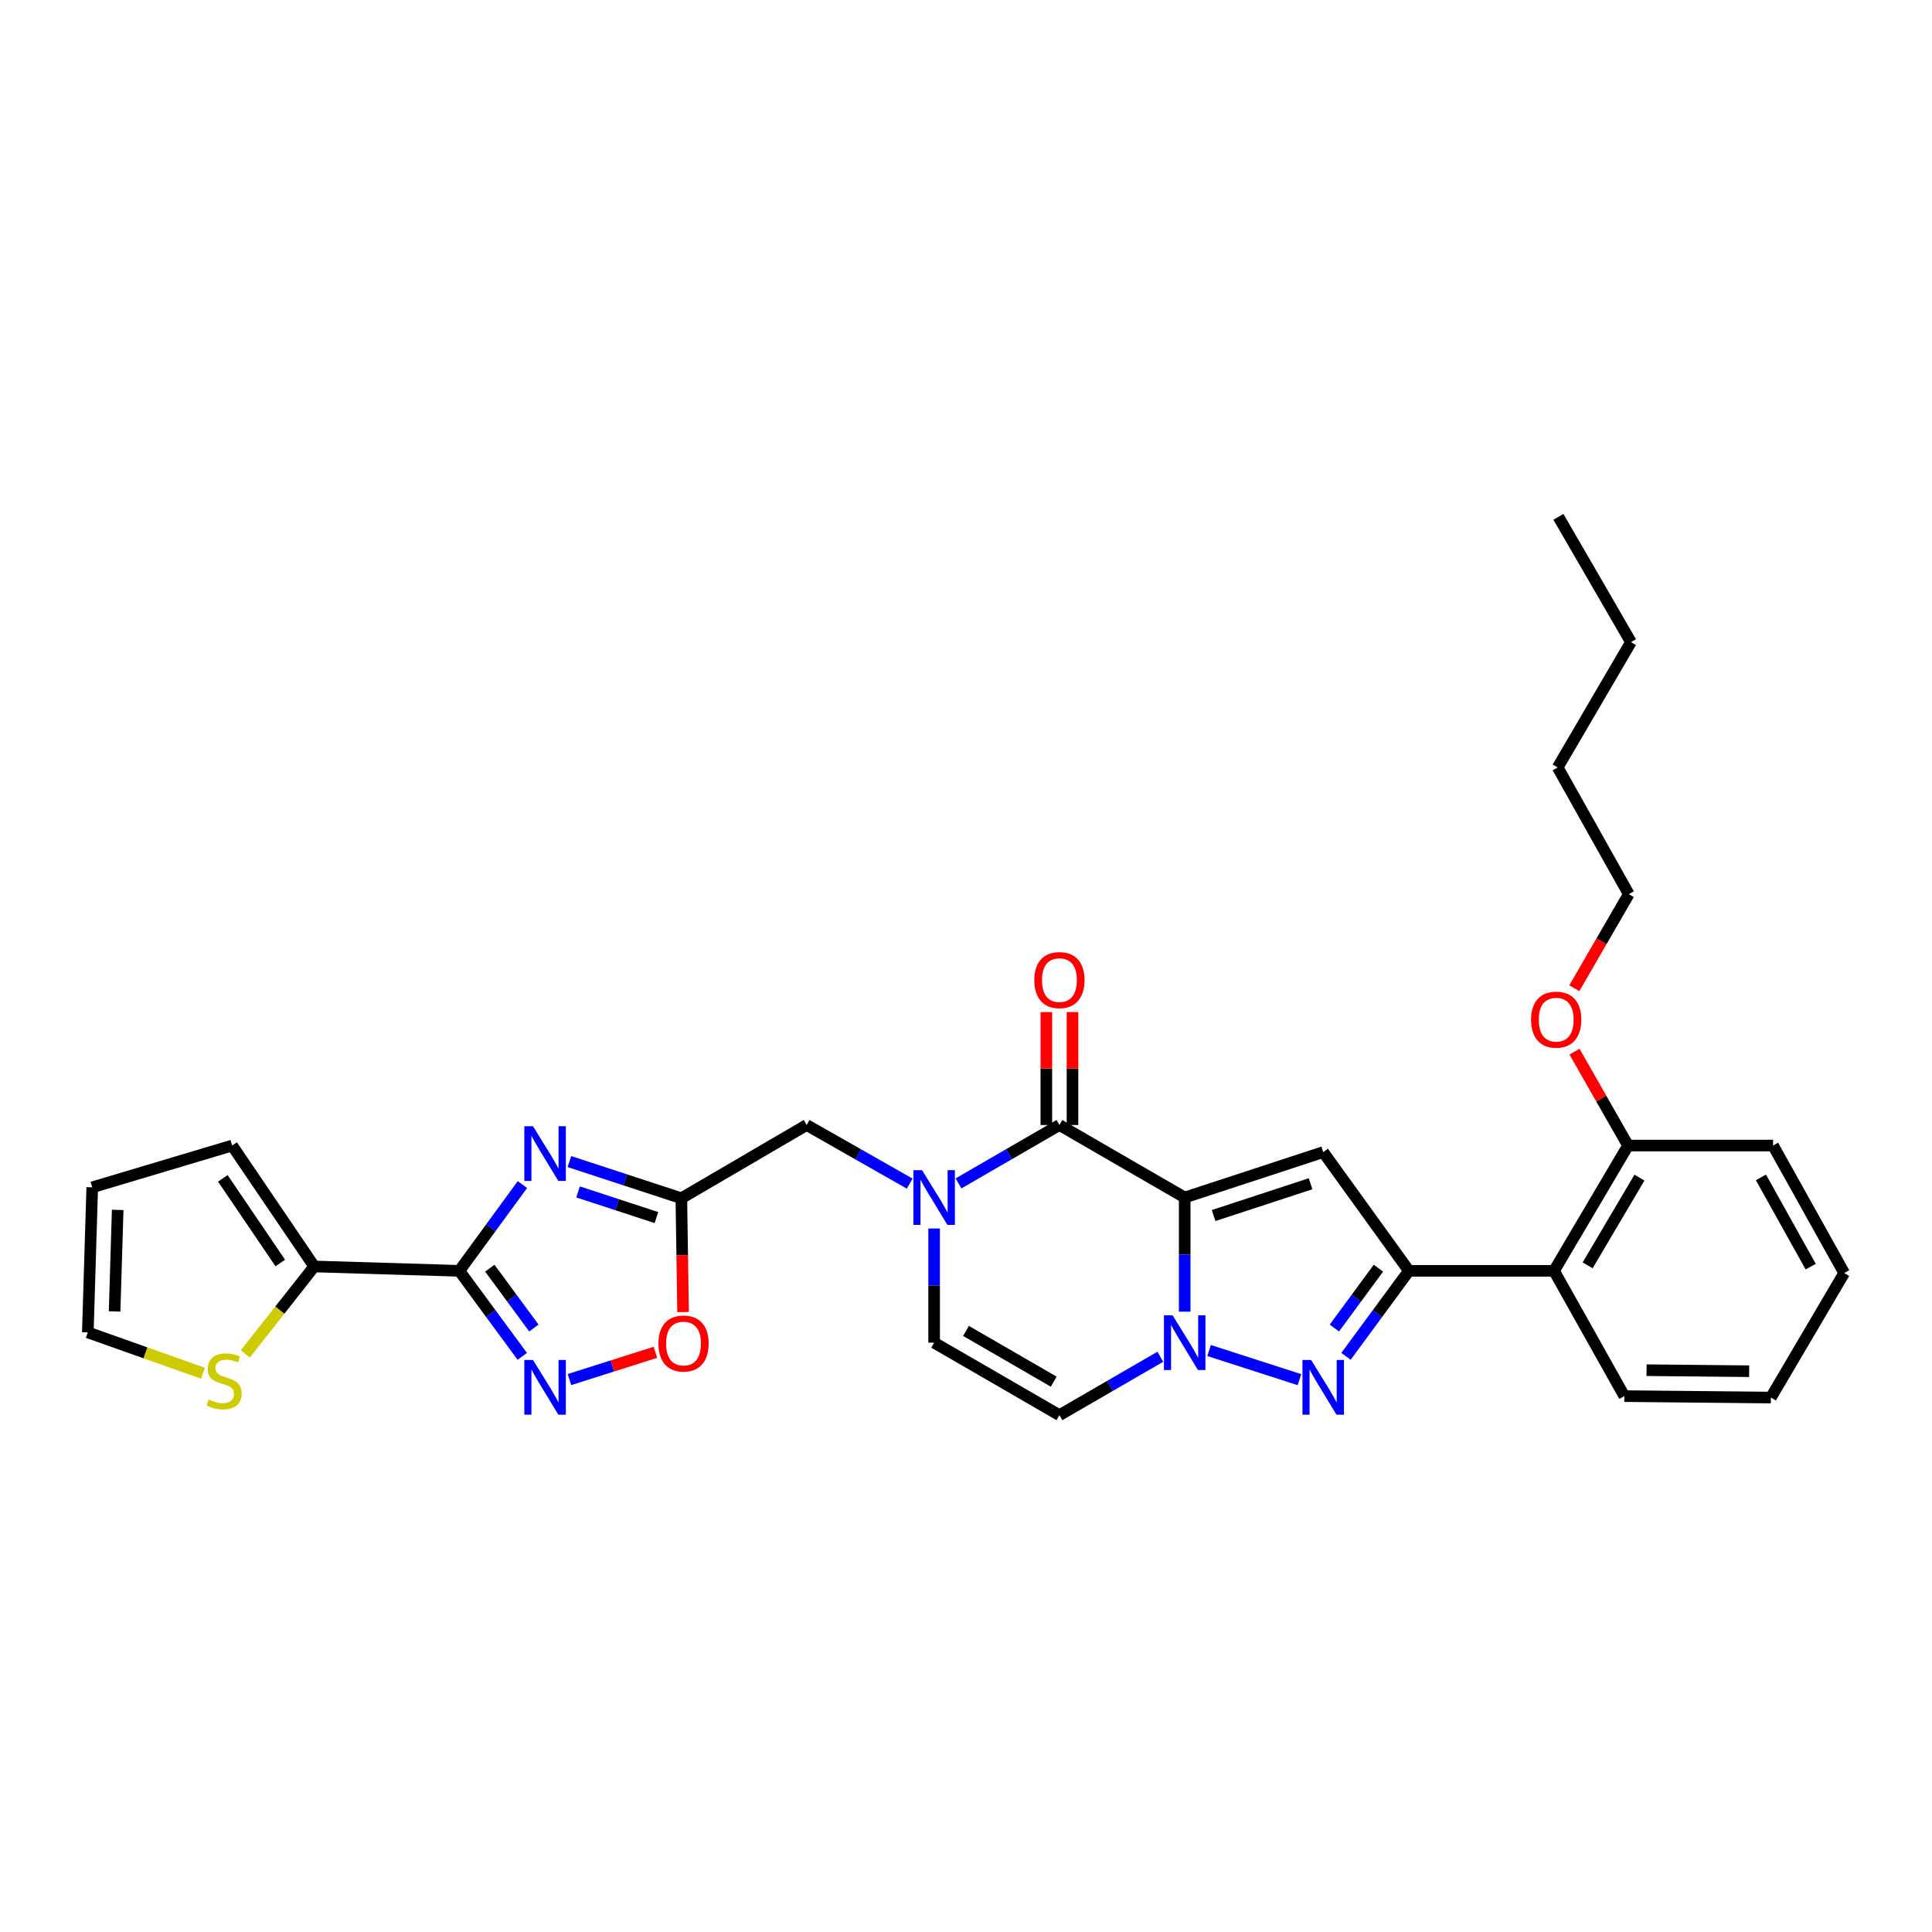 <?xml version='1.0' encoding='iso-8859-1'?>
<svg version='1.1' baseProfile='full'
              xmlns='http://www.w3.org/2000/svg'
                      xmlns:rdkit='http://www.rdkit.org/xml'
                      xmlns:xlink='http://www.w3.org/1999/xlink'
                  xml:space='preserve'
width='1000px' height='1000px' viewBox='0 0 1000 1000'>
<!-- END OF HEADER -->
<rect style='opacity:1.0;fill:#FFFFFF;stroke:none' width='1000' height='1000' x='0' y='0'> </rect>
<path class='bond-0' d='M 613.195,619.83 L 613.195,649.375' style='fill:none;fill-rule:evenodd;stroke:#000000;stroke-width:6px;stroke-linecap:butt;stroke-linejoin:miter;stroke-opacity:1' />
<path class='bond-0' d='M 613.195,649.375 L 613.195,678.919' style='fill:none;fill-rule:evenodd;stroke:#0000FF;stroke-width:6px;stroke-linecap:butt;stroke-linejoin:miter;stroke-opacity:1' />
<path class='bond-1' d='M 613.195,619.83 L 684.889,596.333' style='fill:none;fill-rule:evenodd;stroke:#000000;stroke-width:6px;stroke-linecap:butt;stroke-linejoin:miter;stroke-opacity:1' />
<path class='bond-1' d='M 628.161,629.158 L 678.347,612.71' style='fill:none;fill-rule:evenodd;stroke:#000000;stroke-width:6px;stroke-linecap:butt;stroke-linejoin:miter;stroke-opacity:1' />
<path class='bond-2' d='M 613.195,619.83 L 548.354,582.304' style='fill:none;fill-rule:evenodd;stroke:#000000;stroke-width:6px;stroke-linecap:butt;stroke-linejoin:miter;stroke-opacity:1' />
<path class='bond-3' d='M 625.818,699.027 L 672.597,714.109' style='fill:none;fill-rule:evenodd;stroke:#0000FF;stroke-width:6px;stroke-linecap:butt;stroke-linejoin:miter;stroke-opacity:1' />
<path class='bond-10' d='M 600.582,702.257 L 574.468,717.371' style='fill:none;fill-rule:evenodd;stroke:#0000FF;stroke-width:6px;stroke-linecap:butt;stroke-linejoin:miter;stroke-opacity:1' />
<path class='bond-10' d='M 574.468,717.371 L 548.354,732.484' style='fill:none;fill-rule:evenodd;stroke:#000000;stroke-width:6px;stroke-linecap:butt;stroke-linejoin:miter;stroke-opacity:1' />
<path class='bond-4' d='M 684.889,596.333 L 729.245,657.785' style='fill:none;fill-rule:evenodd;stroke:#000000;stroke-width:6px;stroke-linecap:butt;stroke-linejoin:miter;stroke-opacity:1' />
<path class='bond-7' d='M 548.354,582.304 L 522.237,597.417' style='fill:none;fill-rule:evenodd;stroke:#000000;stroke-width:6px;stroke-linecap:butt;stroke-linejoin:miter;stroke-opacity:1' />
<path class='bond-7' d='M 522.237,597.417 L 496.119,612.531' style='fill:none;fill-rule:evenodd;stroke:#0000FF;stroke-width:6px;stroke-linecap:butt;stroke-linejoin:miter;stroke-opacity:1' />
<path class='bond-17' d='M 555.117,582.304 L 555.117,553.077' style='fill:none;fill-rule:evenodd;stroke:#000000;stroke-width:6px;stroke-linecap:butt;stroke-linejoin:miter;stroke-opacity:1' />
<path class='bond-17' d='M 555.117,553.077 L 555.117,523.851' style='fill:none;fill-rule:evenodd;stroke:#FF0000;stroke-width:6px;stroke-linecap:butt;stroke-linejoin:miter;stroke-opacity:1' />
<path class='bond-17' d='M 541.591,582.304 L 541.591,553.077' style='fill:none;fill-rule:evenodd;stroke:#000000;stroke-width:6px;stroke-linecap:butt;stroke-linejoin:miter;stroke-opacity:1' />
<path class='bond-17' d='M 541.591,553.077 L 541.591,523.851' style='fill:none;fill-rule:evenodd;stroke:#FF0000;stroke-width:6px;stroke-linecap:butt;stroke-linejoin:miter;stroke-opacity:1' />
<path class='bond-31' d='M 696.684,702.04 L 712.964,679.912' style='fill:none;fill-rule:evenodd;stroke:#0000FF;stroke-width:6px;stroke-linecap:butt;stroke-linejoin:miter;stroke-opacity:1' />
<path class='bond-31' d='M 712.964,679.912 L 729.245,657.785' style='fill:none;fill-rule:evenodd;stroke:#000000;stroke-width:6px;stroke-linecap:butt;stroke-linejoin:miter;stroke-opacity:1' />
<path class='bond-31' d='M 690.673,687.386 L 702.07,671.897' style='fill:none;fill-rule:evenodd;stroke:#0000FF;stroke-width:6px;stroke-linecap:butt;stroke-linejoin:miter;stroke-opacity:1' />
<path class='bond-31' d='M 702.07,671.897 L 713.466,656.407' style='fill:none;fill-rule:evenodd;stroke:#000000;stroke-width:6px;stroke-linecap:butt;stroke-linejoin:miter;stroke-opacity:1' />
<path class='bond-14' d='M 729.245,657.785 L 804.373,657.785' style='fill:none;fill-rule:evenodd;stroke:#000000;stroke-width:6px;stroke-linecap:butt;stroke-linejoin:miter;stroke-opacity:1' />
<path class='bond-5' d='M 237.745,657.785 L 254.072,635.462' style='fill:none;fill-rule:evenodd;stroke:#000000;stroke-width:6px;stroke-linecap:butt;stroke-linejoin:miter;stroke-opacity:1' />
<path class='bond-5' d='M 254.072,635.462 L 270.4,613.139' style='fill:none;fill-rule:evenodd;stroke:#0000FF;stroke-width:6px;stroke-linecap:butt;stroke-linejoin:miter;stroke-opacity:1' />
<path class='bond-11' d='M 237.745,657.785 L 162.64,655.523' style='fill:none;fill-rule:evenodd;stroke:#000000;stroke-width:6px;stroke-linecap:butt;stroke-linejoin:miter;stroke-opacity:1' />
<path class='bond-33' d='M 237.745,657.785 L 254.036,679.912' style='fill:none;fill-rule:evenodd;stroke:#000000;stroke-width:6px;stroke-linecap:butt;stroke-linejoin:miter;stroke-opacity:1' />
<path class='bond-33' d='M 254.036,679.912 L 270.328,702.04' style='fill:none;fill-rule:evenodd;stroke:#0000FF;stroke-width:6px;stroke-linecap:butt;stroke-linejoin:miter;stroke-opacity:1' />
<path class='bond-33' d='M 253.524,656.404 L 264.928,671.893' style='fill:none;fill-rule:evenodd;stroke:#000000;stroke-width:6px;stroke-linecap:butt;stroke-linejoin:miter;stroke-opacity:1' />
<path class='bond-33' d='M 264.928,671.893 L 276.332,687.382' style='fill:none;fill-rule:evenodd;stroke:#0000FF;stroke-width:6px;stroke-linecap:butt;stroke-linejoin:miter;stroke-opacity:1' />
<path class='bond-6' d='M 294.727,601.227 L 323.697,610.72' style='fill:none;fill-rule:evenodd;stroke:#0000FF;stroke-width:6px;stroke-linecap:butt;stroke-linejoin:miter;stroke-opacity:1' />
<path class='bond-6' d='M 323.697,610.72 L 352.668,620.213' style='fill:none;fill-rule:evenodd;stroke:#000000;stroke-width:6px;stroke-linecap:butt;stroke-linejoin:miter;stroke-opacity:1' />
<path class='bond-6' d='M 299.206,616.928 L 319.486,623.573' style='fill:none;fill-rule:evenodd;stroke:#0000FF;stroke-width:6px;stroke-linecap:butt;stroke-linejoin:miter;stroke-opacity:1' />
<path class='bond-6' d='M 319.486,623.573 L 339.765,630.218' style='fill:none;fill-rule:evenodd;stroke:#000000;stroke-width:6px;stroke-linecap:butt;stroke-linejoin:miter;stroke-opacity:1' />
<path class='bond-12' d='M 483.506,635.868 L 483.506,665.413' style='fill:none;fill-rule:evenodd;stroke:#0000FF;stroke-width:6px;stroke-linecap:butt;stroke-linejoin:miter;stroke-opacity:1' />
<path class='bond-12' d='M 483.506,665.413 L 483.506,694.958' style='fill:none;fill-rule:evenodd;stroke:#000000;stroke-width:6px;stroke-linecap:butt;stroke-linejoin:miter;stroke-opacity:1' />
<path class='bond-15' d='M 470.868,612.643 L 444.192,597.474' style='fill:none;fill-rule:evenodd;stroke:#0000FF;stroke-width:6px;stroke-linecap:butt;stroke-linejoin:miter;stroke-opacity:1' />
<path class='bond-15' d='M 444.192,597.474 L 417.516,582.304' style='fill:none;fill-rule:evenodd;stroke:#000000;stroke-width:6px;stroke-linecap:butt;stroke-linejoin:miter;stroke-opacity:1' />
<path class='bond-8' d='M 294.751,714.066 L 316.999,707.005' style='fill:none;fill-rule:evenodd;stroke:#0000FF;stroke-width:6px;stroke-linecap:butt;stroke-linejoin:miter;stroke-opacity:1' />
<path class='bond-8' d='M 316.999,707.005 L 339.246,699.944' style='fill:none;fill-rule:evenodd;stroke:#FF0000;stroke-width:6px;stroke-linecap:butt;stroke-linejoin:miter;stroke-opacity:1' />
<path class='bond-9' d='M 352.668,620.213 L 417.516,582.304' style='fill:none;fill-rule:evenodd;stroke:#000000;stroke-width:6px;stroke-linecap:butt;stroke-linejoin:miter;stroke-opacity:1' />
<path class='bond-13' d='M 352.668,620.213 L 353.11,649.671' style='fill:none;fill-rule:evenodd;stroke:#000000;stroke-width:6px;stroke-linecap:butt;stroke-linejoin:miter;stroke-opacity:1' />
<path class='bond-13' d='M 353.11,649.671 L 353.552,679.128' style='fill:none;fill-rule:evenodd;stroke:#FF0000;stroke-width:6px;stroke-linecap:butt;stroke-linejoin:miter;stroke-opacity:1' />
<path class='bond-32' d='M 548.354,732.484 L 483.506,694.958' style='fill:none;fill-rule:evenodd;stroke:#000000;stroke-width:6px;stroke-linecap:butt;stroke-linejoin:miter;stroke-opacity:1' />
<path class='bond-32' d='M 545.402,715.148 L 500.008,688.88' style='fill:none;fill-rule:evenodd;stroke:#000000;stroke-width:6px;stroke-linecap:butt;stroke-linejoin:miter;stroke-opacity:1' />
<path class='bond-16' d='M 162.64,655.523 L 144.801,678.147' style='fill:none;fill-rule:evenodd;stroke:#000000;stroke-width:6px;stroke-linecap:butt;stroke-linejoin:miter;stroke-opacity:1' />
<path class='bond-16' d='M 144.801,678.147 L 126.962,700.771' style='fill:none;fill-rule:evenodd;stroke:#CCCC00;stroke-width:6px;stroke-linecap:butt;stroke-linejoin:miter;stroke-opacity:1' />
<path class='bond-18' d='M 162.64,655.523 L 120.154,592.929' style='fill:none;fill-rule:evenodd;stroke:#000000;stroke-width:6px;stroke-linecap:butt;stroke-linejoin:miter;stroke-opacity:1' />
<path class='bond-18' d='M 145.075,653.73 L 115.335,609.914' style='fill:none;fill-rule:evenodd;stroke:#000000;stroke-width:6px;stroke-linecap:butt;stroke-linejoin:miter;stroke-opacity:1' />
<path class='bond-19' d='M 804.373,657.785 L 842.673,592.929' style='fill:none;fill-rule:evenodd;stroke:#000000;stroke-width:6px;stroke-linecap:butt;stroke-linejoin:miter;stroke-opacity:1' />
<path class='bond-19' d='M 821.764,654.934 L 848.575,609.535' style='fill:none;fill-rule:evenodd;stroke:#000000;stroke-width:6px;stroke-linecap:butt;stroke-linejoin:miter;stroke-opacity:1' />
<path class='bond-23' d='M 804.373,657.785 L 840.749,722.625' style='fill:none;fill-rule:evenodd;stroke:#000000;stroke-width:6px;stroke-linecap:butt;stroke-linejoin:miter;stroke-opacity:1' />
<path class='bond-20' d='M 105.047,710.789 L 75.251,700.217' style='fill:none;fill-rule:evenodd;stroke:#CCCC00;stroke-width:6px;stroke-linecap:butt;stroke-linejoin:miter;stroke-opacity:1' />
<path class='bond-20' d='M 75.251,700.217 L 45.455,689.645' style='fill:none;fill-rule:evenodd;stroke:#000000;stroke-width:6px;stroke-linecap:butt;stroke-linejoin:miter;stroke-opacity:1' />
<path class='bond-21' d='M 120.154,592.929 L 47.739,614.562' style='fill:none;fill-rule:evenodd;stroke:#000000;stroke-width:6px;stroke-linecap:butt;stroke-linejoin:miter;stroke-opacity:1' />
<path class='bond-22' d='M 842.673,592.929 L 828.821,568.632' style='fill:none;fill-rule:evenodd;stroke:#000000;stroke-width:6px;stroke-linecap:butt;stroke-linejoin:miter;stroke-opacity:1' />
<path class='bond-22' d='M 828.821,568.632 L 814.97,544.335' style='fill:none;fill-rule:evenodd;stroke:#FF0000;stroke-width:6px;stroke-linecap:butt;stroke-linejoin:miter;stroke-opacity:1' />
<path class='bond-24' d='M 842.673,592.929 L 917.741,592.929' style='fill:none;fill-rule:evenodd;stroke:#000000;stroke-width:6px;stroke-linecap:butt;stroke-linejoin:miter;stroke-opacity:1' />
<path class='bond-35' d='M 45.455,689.645 L 47.739,614.562' style='fill:none;fill-rule:evenodd;stroke:#000000;stroke-width:6px;stroke-linecap:butt;stroke-linejoin:miter;stroke-opacity:1' />
<path class='bond-35' d='M 59.317,678.794 L 60.916,626.236' style='fill:none;fill-rule:evenodd;stroke:#000000;stroke-width:6px;stroke-linecap:butt;stroke-linejoin:miter;stroke-opacity:1' />
<path class='bond-25' d='M 814.862,511.503 L 828.959,487.158' style='fill:none;fill-rule:evenodd;stroke:#FF0000;stroke-width:6px;stroke-linecap:butt;stroke-linejoin:miter;stroke-opacity:1' />
<path class='bond-25' d='M 828.959,487.158 L 843.056,462.812' style='fill:none;fill-rule:evenodd;stroke:#000000;stroke-width:6px;stroke-linecap:butt;stroke-linejoin:miter;stroke-opacity:1' />
<path class='bond-28' d='M 840.749,722.625 L 916.606,723.377' style='fill:none;fill-rule:evenodd;stroke:#000000;stroke-width:6px;stroke-linecap:butt;stroke-linejoin:miter;stroke-opacity:1' />
<path class='bond-28' d='M 852.262,709.213 L 905.361,709.739' style='fill:none;fill-rule:evenodd;stroke:#000000;stroke-width:6px;stroke-linecap:butt;stroke-linejoin:miter;stroke-opacity:1' />
<path class='bond-34' d='M 917.741,592.929 L 954.545,658.919' style='fill:none;fill-rule:evenodd;stroke:#000000;stroke-width:6px;stroke-linecap:butt;stroke-linejoin:miter;stroke-opacity:1' />
<path class='bond-34' d='M 911.449,609.416 L 937.212,655.609' style='fill:none;fill-rule:evenodd;stroke:#000000;stroke-width:6px;stroke-linecap:butt;stroke-linejoin:miter;stroke-opacity:1' />
<path class='bond-26' d='M 843.056,462.812 L 806.251,397.212' style='fill:none;fill-rule:evenodd;stroke:#000000;stroke-width:6px;stroke-linecap:butt;stroke-linejoin:miter;stroke-opacity:1' />
<path class='bond-27' d='M 806.251,397.212 L 844.191,332.357' style='fill:none;fill-rule:evenodd;stroke:#000000;stroke-width:6px;stroke-linecap:butt;stroke-linejoin:miter;stroke-opacity:1' />
<path class='bond-29' d='M 844.191,332.357 L 806.635,267.516' style='fill:none;fill-rule:evenodd;stroke:#000000;stroke-width:6px;stroke-linecap:butt;stroke-linejoin:miter;stroke-opacity:1' />
<path class='bond-30' d='M 916.606,723.377 L 954.545,658.919' style='fill:none;fill-rule:evenodd;stroke:#000000;stroke-width:6px;stroke-linecap:butt;stroke-linejoin:miter;stroke-opacity:1' />
<path  class='atom-1' d='M 606.935 680.798
L 616.215 695.798
Q 617.135 697.278, 618.615 699.958
Q 620.095 702.638, 620.175 702.798
L 620.175 680.798
L 623.935 680.798
L 623.935 709.118
L 620.055 709.118
L 610.095 692.718
Q 608.935 690.798, 607.695 688.598
Q 606.495 686.398, 606.135 685.718
L 606.135 709.118
L 602.455 709.118
L 602.455 680.798
L 606.935 680.798
' fill='#0000FF'/>
<path  class='atom-4' d='M 678.629 703.912
L 687.909 718.912
Q 688.829 720.392, 690.309 723.072
Q 691.789 725.752, 691.869 725.912
L 691.869 703.912
L 695.629 703.912
L 695.629 732.232
L 691.749 732.232
L 681.789 715.832
Q 680.629 713.912, 679.389 711.712
Q 678.189 709.512, 677.829 708.832
L 677.829 732.232
L 674.149 732.232
L 674.149 703.912
L 678.629 703.912
' fill='#0000FF'/>
<path  class='atom-7' d='M 275.871 582.939
L 285.151 597.939
Q 286.071 599.419, 287.551 602.099
Q 289.031 604.779, 289.111 604.939
L 289.111 582.939
L 292.871 582.939
L 292.871 611.259
L 288.991 611.259
L 279.031 594.859
Q 277.871 592.939, 276.631 590.739
Q 275.431 588.539, 275.071 587.859
L 275.071 611.259
L 271.391 611.259
L 271.391 582.939
L 275.871 582.939
' fill='#0000FF'/>
<path  class='atom-8' d='M 477.246 605.67
L 486.526 620.67
Q 487.446 622.15, 488.926 624.83
Q 490.406 627.51, 490.486 627.67
L 490.486 605.67
L 494.246 605.67
L 494.246 633.99
L 490.366 633.99
L 480.406 617.59
Q 479.246 615.67, 478.006 613.47
Q 476.806 611.27, 476.446 610.59
L 476.446 633.99
L 472.766 633.99
L 472.766 605.67
L 477.246 605.67
' fill='#0000FF'/>
<path  class='atom-9' d='M 275.871 703.912
L 285.151 718.912
Q 286.071 720.392, 287.551 723.072
Q 289.031 725.752, 289.111 725.912
L 289.111 703.912
L 292.871 703.912
L 292.871 732.232
L 288.991 732.232
L 279.031 715.832
Q 277.871 713.912, 276.631 711.712
Q 275.431 709.512, 275.071 708.832
L 275.071 732.232
L 271.391 732.232
L 271.391 703.912
L 275.871 703.912
' fill='#0000FF'/>
<path  class='atom-14' d='M 340.795 695.406
Q 340.795 688.606, 344.155 684.806
Q 347.515 681.006, 353.795 681.006
Q 360.075 681.006, 363.435 684.806
Q 366.795 688.606, 366.795 695.406
Q 366.795 702.286, 363.395 706.206
Q 359.995 710.086, 353.795 710.086
Q 347.555 710.086, 344.155 706.206
Q 340.795 702.326, 340.795 695.406
M 353.795 706.886
Q 358.115 706.886, 360.435 704.006
Q 362.795 701.086, 362.795 695.406
Q 362.795 689.846, 360.435 687.046
Q 358.115 684.206, 353.795 684.206
Q 349.475 684.206, 347.115 687.006
Q 344.795 689.806, 344.795 695.406
Q 344.795 701.126, 347.115 704.006
Q 349.475 706.886, 353.795 706.886
' fill='#FF0000'/>
<path  class='atom-17' d='M 107.998 724.395
Q 108.318 724.515, 109.638 725.075
Q 110.958 725.635, 112.398 725.995
Q 113.878 726.315, 115.318 726.315
Q 117.998 726.315, 119.558 725.035
Q 121.118 723.715, 121.118 721.435
Q 121.118 719.875, 120.318 718.915
Q 119.558 717.955, 118.358 717.435
Q 117.158 716.915, 115.158 716.315
Q 112.638 715.555, 111.118 714.835
Q 109.638 714.115, 108.558 712.595
Q 107.518 711.075, 107.518 708.515
Q 107.518 704.955, 109.918 702.755
Q 112.358 700.555, 117.158 700.555
Q 120.438 700.555, 124.158 702.115
L 123.238 705.195
Q 119.838 703.795, 117.278 703.795
Q 114.518 703.795, 112.998 704.955
Q 111.478 706.075, 111.518 708.035
Q 111.518 709.555, 112.278 710.475
Q 113.078 711.395, 114.198 711.915
Q 115.358 712.435, 117.278 713.035
Q 119.838 713.835, 121.358 714.635
Q 122.878 715.435, 123.958 717.075
Q 125.078 718.675, 125.078 721.435
Q 125.078 725.355, 122.438 727.475
Q 119.838 729.555, 115.478 729.555
Q 112.958 729.555, 111.038 728.995
Q 109.158 728.475, 106.918 727.555
L 107.998 724.395
' fill='#CCCC00'/>
<path  class='atom-18' d='M 535.354 507.294
Q 535.354 500.494, 538.714 496.694
Q 542.074 492.894, 548.354 492.894
Q 554.634 492.894, 557.994 496.694
Q 561.354 500.494, 561.354 507.294
Q 561.354 514.174, 557.954 518.094
Q 554.554 521.974, 548.354 521.974
Q 542.114 521.974, 538.714 518.094
Q 535.354 514.214, 535.354 507.294
M 548.354 518.774
Q 552.674 518.774, 554.994 515.894
Q 557.354 512.974, 557.354 507.294
Q 557.354 501.734, 554.994 498.934
Q 552.674 496.094, 548.354 496.094
Q 544.034 496.094, 541.674 498.894
Q 539.354 501.694, 539.354 507.294
Q 539.354 513.014, 541.674 515.894
Q 544.034 518.774, 548.354 518.774
' fill='#FF0000'/>
<path  class='atom-23' d='M 792.485 527.778
Q 792.485 520.978, 795.845 517.178
Q 799.205 513.378, 805.485 513.378
Q 811.765 513.378, 815.125 517.178
Q 818.485 520.978, 818.485 527.778
Q 818.485 534.658, 815.085 538.578
Q 811.685 542.458, 805.485 542.458
Q 799.245 542.458, 795.845 538.578
Q 792.485 534.698, 792.485 527.778
M 805.485 539.258
Q 809.805 539.258, 812.125 536.378
Q 814.485 533.458, 814.485 527.778
Q 814.485 522.218, 812.125 519.418
Q 809.805 516.578, 805.485 516.578
Q 801.165 516.578, 798.805 519.378
Q 796.485 522.178, 796.485 527.778
Q 796.485 533.498, 798.805 536.378
Q 801.165 539.258, 805.485 539.258
' fill='#FF0000'/>
</svg>
